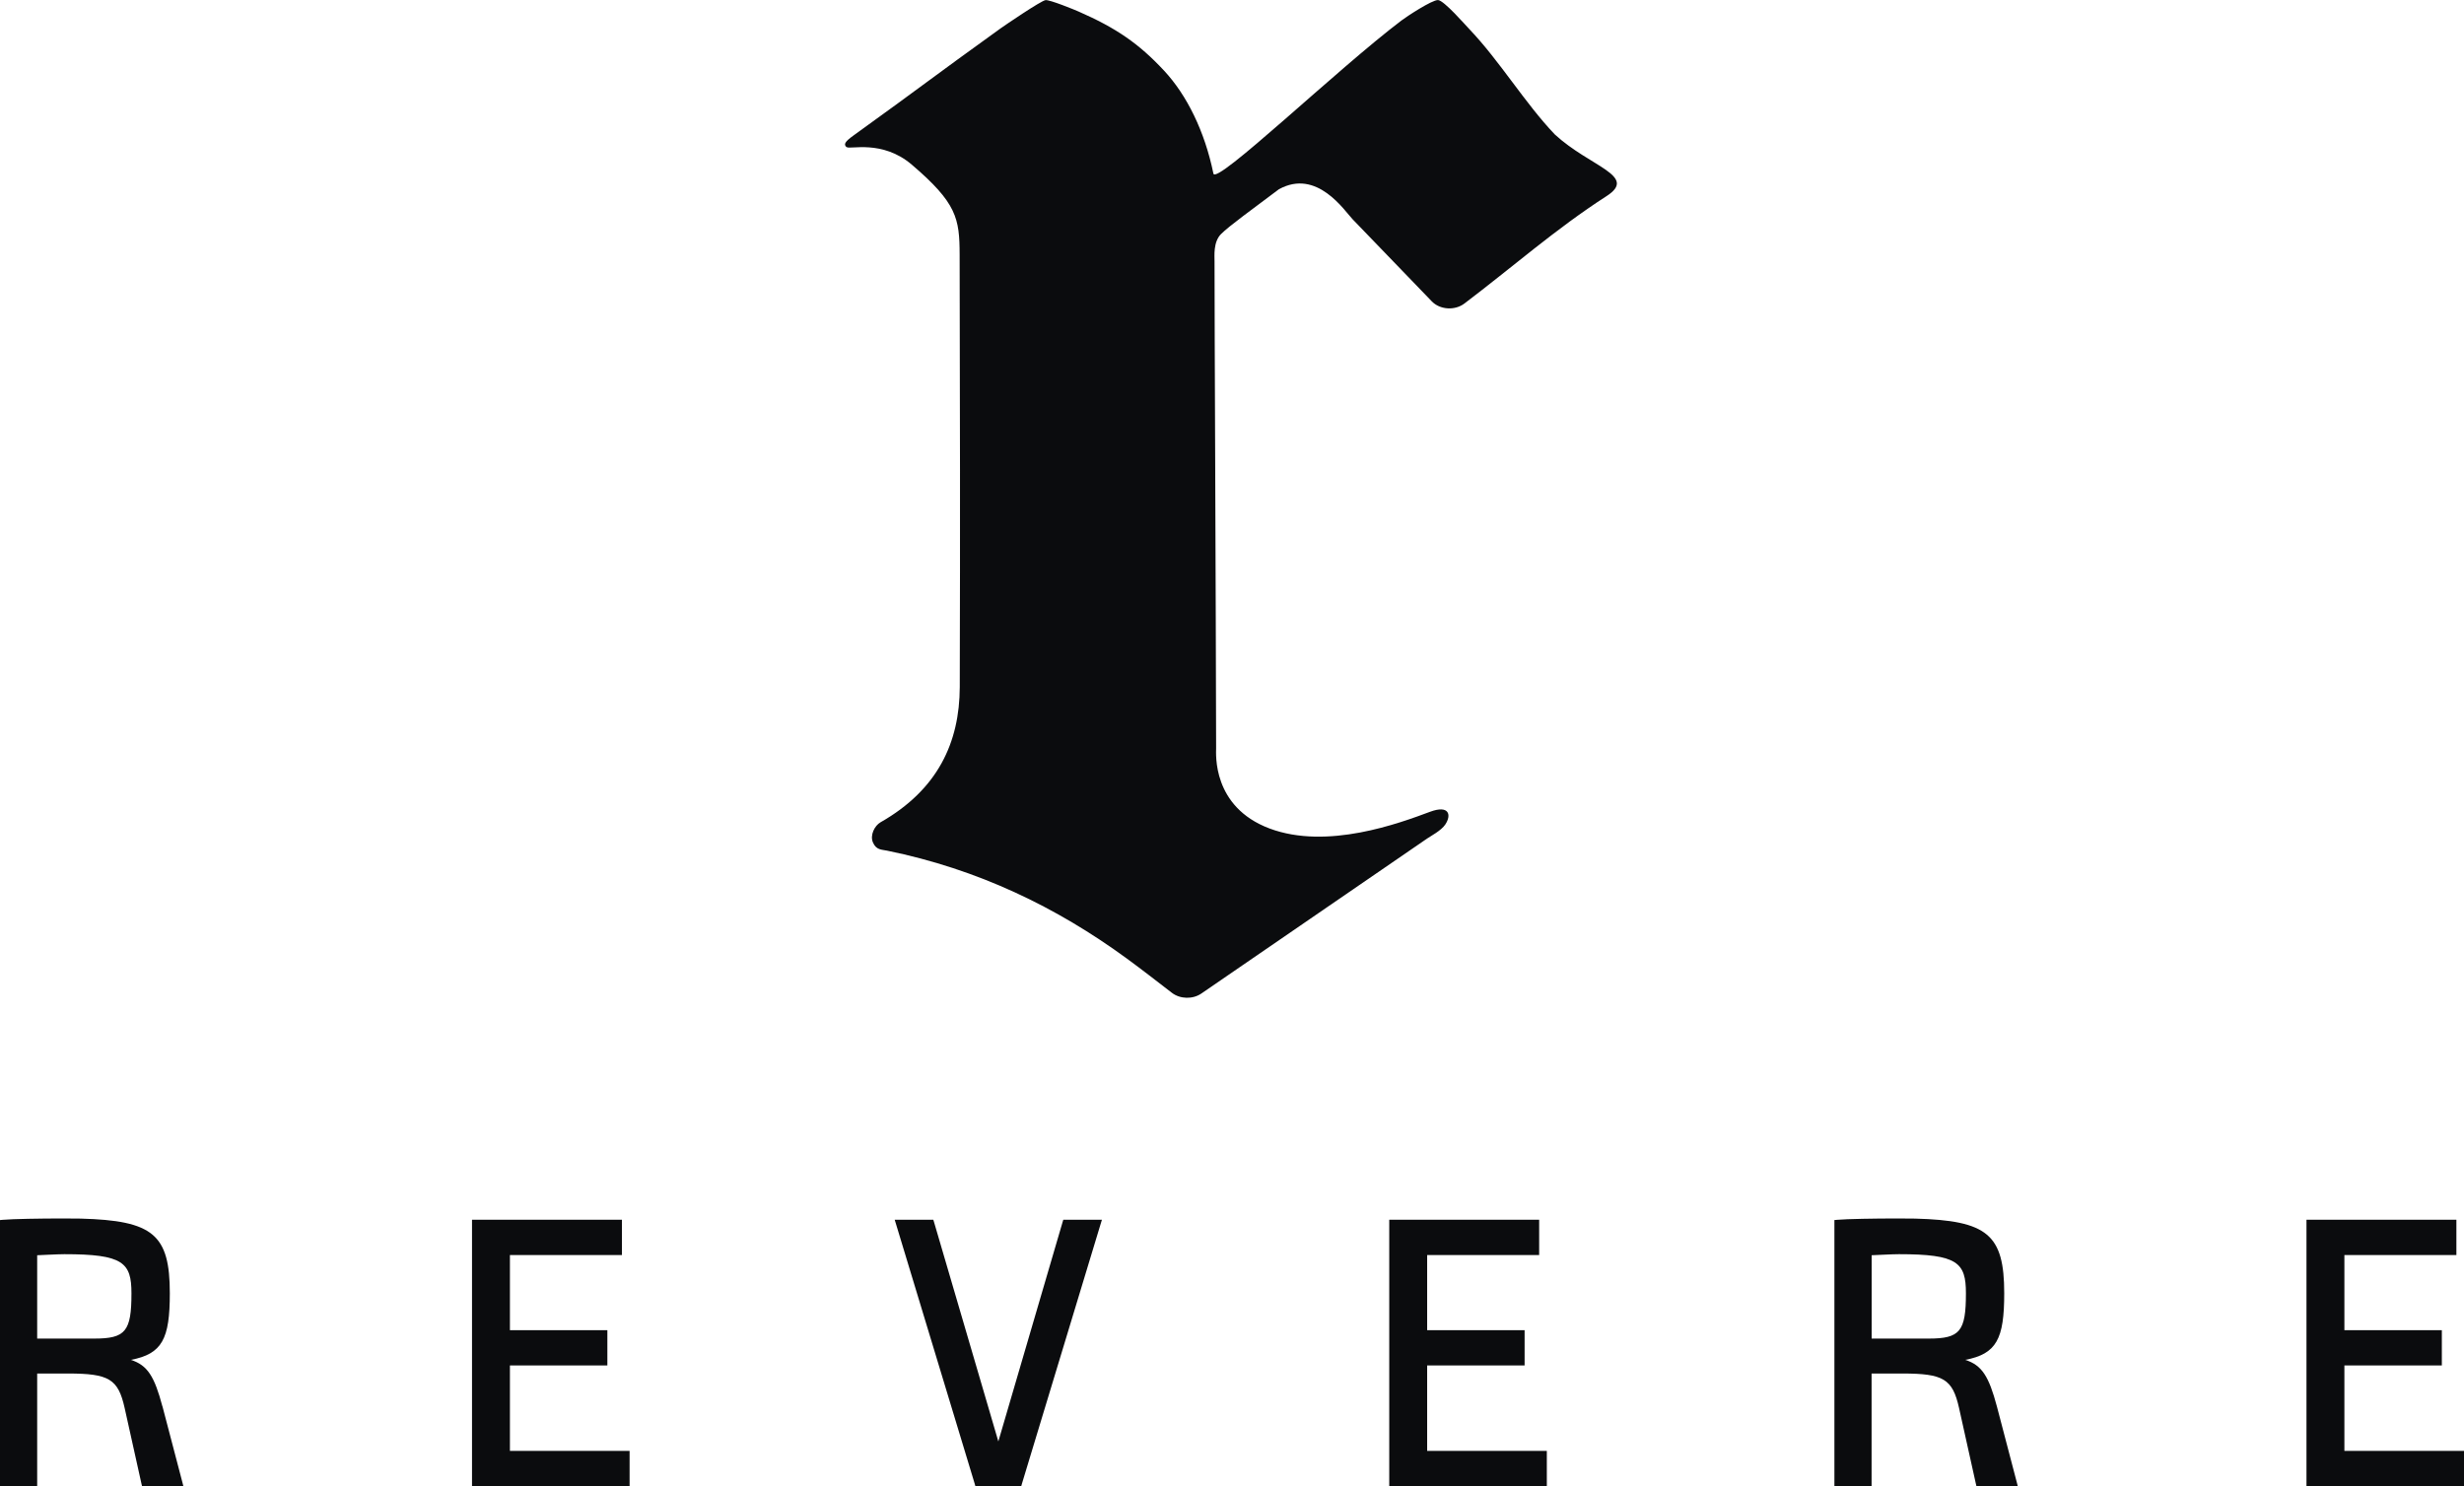 <?xml version="1.0" encoding="UTF-8"?>
<svg id="Layer_2" data-name="Layer 2" xmlns="http://www.w3.org/2000/svg" viewBox="0 0 372.46 224.7">
  <g id="Layer_1-2" data-name="Layer 1">
    <path d="M127.96,22.25c-.44-.42-.32-.78,1.09-1.79,11.22-8.09,11.09-8.17,22.2-16.17.53-.38,6.14-4.21,6.8-4.27.66-.07,4.37,1.45,4.98,1.72,5.66,2.48,9.11,4.83,12.95,8.96,3.4,3.66,6.12,9.11,7.44,15.54.38,1.84,18.71-15.79,28.44-23.15.72-.55,4.62-3.13,5.52-3.08.91.06,4.15,3.8,4.77,4.44,4.56,4.79,8.36,11.14,12.87,15.87,5.34,4.93,12.62,6.24,7.83,9.33-7.66,4.93-14.27,10.78-21.49,16.24-1.45,1.1-3.7.95-4.93-.33-6.07-6.3-5.82-6.03-11.95-12.39-1.23-1.27-5.4-7.75-11.17-4.55-3.92,2.95-7.55,5.57-8.74,6.77-1.2,1.2-.97,3.34-.98,4.12-.01,7.98.21,52.45.24,73.62,0,.77-.64,8.86,8.08,12.13,8.72,3.27,19.63-.8,24.27-2.53,2.86-1.06,3.27.46,2.29,1.93-.61.92-2.2,1.74-2.76,2.13-13.79,9.47-20.39,13.99-34.11,23.42-1.31.9-3.21.85-4.46-.11-2.29-1.77-4.52-3.5-6.81-5.18-10.6-7.75-22.48-13.51-36.24-16.31-.82-.17-1.63-.08-2.13-1.23-.5-1.14.29-2.57,1.13-3.05,8.66-4.93,11.96-12.06,11.99-20.46.07-25.6.03-39.78-.02-65.38-.01-5.47-.44-7.8-7.24-13.6-4.48-3.82-9.38-2.24-9.83-2.65" style="fill: #0b0c0e;"/>
    <path d="M24.55,212.63c-1.2-4.52-2.25-6.23-4.77-7.03,4.74-.91,5.89-3.16,5.89-10.06,0-8.89-2.52-11.01-13.48-11.3-.68-.01-1.64-.02-2.71-.02v.5-.5h0c-3.37,0-7.55.07-9.02.2l-.46.04v40.24h5.62v-17.04h4.64c6.23,0,7.6.83,8.58,5.21l2.54,11.44.09.39h6.25l-.16-.63-3-11.44ZM19.87,195.54c0,5.75-.89,6.84-5.62,6.84H5.62v-12.6c.7-.03,1.27-.05,1.74-.08,1.18-.05,1.77-.08,2.38-.08,8.87,0,10.13,1.26,10.13,5.91M10.39,184.72c.69,0,1.3.01,1.78.02-.48-.01-1.09-.02-1.78-.02M9.48,184.72c-.23,0-.48,0-.72,0,.24,0,.49,0,.72,0h0ZM5.34,184.75c.18,0,.37,0,.55,0-.19,0-.37,0-.55,0M6.16,184.74c.23,0,.46,0,.68,0-.23,0-.45,0-.68,0M7.05,184.73c.21,0,.42,0,.63,0-.21,0-.42,0-.63,0M7.98,184.72c.17,0,.34,0,.51,0-.17,0-.34,0-.51,0M.89,184.89c-.14,0-.27.02-.39.03.11,0,.24-.02.39-.03M5.09,184.75c-.23,0-.46,0-.68.01.23,0,.45,0,.68-.01M4.29,184.77c-.23,0-.45,0-.66.02.22,0,.44-.01.66-.02M3.39,184.79c-.16,0-.32,0-.47.01.15,0,.31,0,.47-.01M2.7,184.81c-.43.01-.84.03-1.19.04.35-.02.75-.03,1.19-.04M1.38,184.86c-.13,0-.25.01-.37.02.12,0,.24-.01.37-.02" style="fill: #0b0c0e;"/>
    <polygon points="77.08 219.36 77.08 206.44 91.31 206.44 91.81 206.44 91.81 205.94 91.81 201.61 91.81 201.11 91.31 201.11 77.08 201.11 77.08 189.75 93.51 189.75 94.01 189.75 94.01 189.25 94.01 184.91 94.01 184.41 93.51 184.41 71.85 184.41 71.35 184.41 71.35 184.91 71.35 224.2 71.35 224.7 71.85 224.7 94.67 224.7 95.17 224.7 95.17 224.2 95.17 219.86 95.17 219.36 94.67 219.36 77.08 219.36" style="fill: #0b0c0e;"/>
    <polygon points="161.1 184.41 160.73 184.41 160.62 184.77 150.91 217.93 141.19 184.77 141.08 184.41 140.71 184.41 135.91 184.41 135.24 184.41 135.44 185.06 147.34 224.34 147.44 224.7 147.81 224.7 154 224.7 154.37 224.7 154.47 224.34 166.37 185.06 166.57 184.41 165.9 184.41 161.1 184.41" style="fill: #0b0c0e;"/>
    <polygon points="215.73 219.36 215.73 206.44 229.96 206.44 230.46 206.44 230.46 205.94 230.46 201.61 230.46 201.11 229.96 201.11 215.73 201.11 215.73 189.75 232.16 189.75 232.66 189.75 232.66 189.25 232.66 184.91 232.66 184.41 232.16 184.41 210.5 184.41 210 184.41 210 184.91 210 224.2 210 224.7 210.5 224.7 233.32 224.7 233.82 224.7 233.82 224.2 233.82 219.86 233.82 219.36 233.32 219.36 215.73 219.36" style="fill: #0b0c0e;"/>
    <path d="M301.85,212.63c-1.21-4.52-2.25-6.23-4.78-7.03,4.74-.91,5.89-3.16,5.89-10.06,0-8.89-2.52-11.01-13.48-11.3-.68-.01-1.63-.02-2.71-.02v.5-.5h0c-3.37,0-7.55.07-9.02.2l-.46.04v40.24h5.62v-17.04h4.64c6.23,0,7.6.83,8.58,5.21l2.54,11.44.09.39h6.25l-.16-.63-3-11.44ZM297.17,195.54c0,5.75-.89,6.84-5.62,6.84h-8.63v-12.6c.7-.03,1.27-.05,1.74-.08,1.18-.05,1.77-.08,2.38-.08,8.87,0,10.13,1.26,10.13,5.91M287.69,184.72c.69,0,1.3.01,1.78.02-.48-.01-1.09-.02-1.78-.02M286.77,184.72c-.24,0-.48,0-.72,0,.24,0,.49,0,.72,0h0ZM282.64,184.75c.18,0,.37,0,.55,0-.19,0-.37,0-.55,0M283.46,184.74c.23,0,.46,0,.68,0-.23,0-.46,0-.68,0M284.34,184.73c.21,0,.42,0,.64,0-.21,0-.42,0-.64,0M285.28,184.72c.17,0,.34,0,.51,0-.17,0-.34,0-.51,0M278.18,184.89c-.14,0-.27.02-.39.03.11,0,.24-.02.39-.03M282.39,184.75c-.23,0-.46,0-.68.01.22,0,.45,0,.68-.01M281.59,184.77c-.23,0-.45,0-.66.02.22,0,.44-.01.66-.02M280.69,184.79c-.16,0-.32,0-.48.01.15,0,.31,0,.48-.01M280,184.81c-.43.01-.84.03-1.19.04.35-.02.75-.03,1.19-.04M278.68,184.86c-.13,0-.25.01-.37.02.12,0,.24-.01.37-.02" style="fill: #0b0c0e;"/>
    <polygon points="371.96 219.36 354.38 219.36 354.38 206.44 368.61 206.44 369.11 206.44 369.11 205.94 369.11 201.61 369.11 201.11 368.61 201.11 354.38 201.11 354.38 189.75 370.81 189.75 371.31 189.75 371.31 189.25 371.31 184.91 371.31 184.41 370.81 184.41 349.15 184.41 348.65 184.41 348.65 184.91 348.65 224.2 348.65 224.7 349.15 224.7 371.96 224.7 372.46 224.7 372.46 224.2 372.46 219.86 372.46 219.36 371.96 219.36" style="fill: #0b0c0e;"/>
  </g>
</svg>
